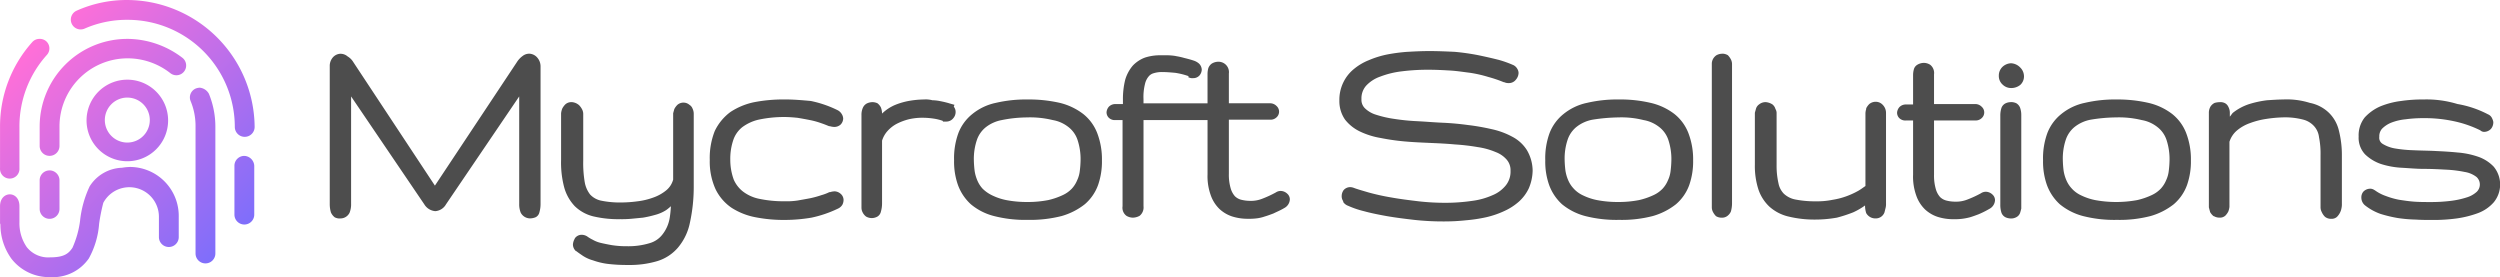 <svg id="Main_Logo" data-name="Main Logo" xmlns="http://www.w3.org/2000/svg" xmlns:xlink="http://www.w3.org/1999/xlink" viewBox="0 0 270.644 30">
  <defs>
    <linearGradient id="linear-gradient" x1="0.166" y1="0.133" x2="0.941" y2="0.967" gradientUnits="objectBoundingBox">
      <stop offset="0" stop-color="#ff6fd8"/>
      <stop offset="1" stop-color="#736efe"/>
    </linearGradient>
  </defs>
  <path id="path1435-2-8-4-1-5-1-4" d="M13.78,0A13.237,13.237,0,0,0,8.292,1.155a1.062,1.062,0,0,0,.867,1.939,11.364,11.364,0,0,1,4.663-.949A11.6,11.6,0,0,1,25.416,13.74a1.073,1.073,0,1,0,2.146,0A13.852,13.852,0,0,0,13.78,0Zm0,4.209a9.49,9.49,0,0,0-9.49,9.49v2.1a1.073,1.073,0,1,0,2.146,0V13.7a7.378,7.378,0,0,1,7.386-7.386,7.485,7.485,0,0,1,4.621,1.609,1.057,1.057,0,0,0,1.32-1.651A9.9,9.9,0,0,0,13.78,4.208Zm-9.532,0a1.032,1.032,0,0,0-.743.33A13.658,13.658,0,0,0,0,13.7v4.5a1.053,1.053,0,1,0,2.1,0V13.7A11.554,11.554,0,0,1,5.073,5.941a1.044,1.044,0,0,0-.083-1.485,1.077,1.077,0,0,0-.743-.248ZM13.78,8.624a4.415,4.415,0,1,0,4.415,4.415A4.415,4.415,0,0,0,13.78,8.624Zm7.84.867a1.465,1.465,0,0,0-.413.083,1.048,1.048,0,0,0-.578,1.362,7.015,7.015,0,0,1,.536,2.765v13.74a1.073,1.073,0,0,0,2.146,0V13.7a9.383,9.383,0,0,0-.7-3.549A1.287,1.287,0,0,0,21.619,9.49Zm-7.84,1.073A2.434,2.434,0,1,1,11.345,13,2.434,2.434,0,0,1,13.78,10.563Zm12.668,6.313a1.065,1.065,0,0,0-1.073,1.073v5.282a1.073,1.073,0,0,0,2.146,0V17.949A1.122,1.122,0,0,0,26.447,16.876Zm-12.42,1.2a5.591,5.591,0,0,0-.825.083,4.3,4.3,0,0,0-3.507,2.022,11.6,11.6,0,0,0-1.032,3.714,10.318,10.318,0,0,1-.825,2.93c-.413.619-.908,1.032-2.393,1.032a2.961,2.961,0,0,1-2.558-1.114A4.539,4.539,0,0,1,2.1,24.1V22.323c0-1.733-2.1-1.692-2.1,0v1.733a.524.524,0,0,0,.041.248,6.326,6.326,0,0,0,1.2,3.714A5.174,5.174,0,0,0,5.444,30a4.741,4.741,0,0,0,4.168-2.022,9.143,9.143,0,0,0,1.114-3.755,19.959,19.959,0,0,1,.454-2.269A3.2,3.2,0,0,1,17.2,23.478v2.187a1.073,1.073,0,1,0,2.146,0V23.478a5.3,5.3,0,0,0-5.323-5.405Zm-8.665.371a1.065,1.065,0,0,0-1.073,1.073v3.095a1.073,1.073,0,0,0,2.146,0V19.476a1.085,1.085,0,0,0-1.073-1.032Z" transform="translate(0.004 0.001)" fill="url(#linear-gradient)"/>
  <path id="path2332-0-4-6-9-6-2" d="M205.459,13.4c-.784,0-1.527.041-2.311.083a18.614,18.614,0,0,0-2.187.289,10.077,10.077,0,0,0-1.981.619,6.057,6.057,0,0,0-1.651.99,4.246,4.246,0,0,0-1.114,1.444,4.308,4.308,0,0,0-.413,1.939,3.487,3.487,0,0,0,.619,2.063h0a4.539,4.539,0,0,0,1.609,1.279,8.314,8.314,0,0,0,2.228.7,23.826,23.826,0,0,0,2.558.371c.908.083,1.816.124,2.765.165h0c.949.041,1.857.083,2.723.165h0a22.631,22.631,0,0,1,2.476.289h0a7.745,7.745,0,0,1,1.939.536h0a2.938,2.938,0,0,1,1.2.825h0a1.741,1.741,0,0,1,.413,1.2,2.381,2.381,0,0,1-.5,1.568h0A3.585,3.585,0,0,1,212.391,29a7.923,7.923,0,0,1-2.228.619,19.806,19.806,0,0,1-2.765.206,25.241,25.241,0,0,1-3.053-.165h0c-1.032-.124-2.022-.248-2.93-.413h0a24.4,24.4,0,0,1-2.434-.536c-.7-.206-1.279-.371-1.609-.5h0a1.238,1.238,0,0,0-.413-.083.945.945,0,0,0-.7.33h0a1.11,1.11,0,0,0-.206.619.949.949,0,0,0,.165.578v.083a1.056,1.056,0,0,0,.536.413h0a9.836,9.836,0,0,0,1.692.578h0c.743.206,1.568.371,2.476.536h0c.949.165,1.939.289,3.012.413a28.749,28.749,0,0,0,3.26.165,21.663,21.663,0,0,0,2.308-.124,16.291,16.291,0,0,0,2.189-.33h0a9.754,9.754,0,0,0,1.939-.66h0a6.334,6.334,0,0,0,1.609-1.032h0a4.539,4.539,0,0,0,1.073-1.444h0a5.1,5.1,0,0,0,.413-1.939,4.477,4.477,0,0,0-.619-2.187,4.081,4.081,0,0,0-1.568-1.444,8.339,8.339,0,0,0-2.228-.825,24.315,24.315,0,0,0-2.6-.454h0c-.908-.124-1.816-.206-2.765-.248h0c-.949-.041-1.857-.124-2.723-.165a22.854,22.854,0,0,1-2.476-.248h0a11.723,11.723,0,0,1-1.981-.454,2.954,2.954,0,0,1-1.2-.7,1.275,1.275,0,0,1-.371-.99,2.063,2.063,0,0,1,.5-1.444h0a3.775,3.775,0,0,1,1.527-.99h0a9.688,9.688,0,0,1,2.393-.578,22.4,22.4,0,0,1,2.93-.165c.743,0,1.485.041,2.228.083h0c.743.041,1.485.165,2.187.248a13.93,13.93,0,0,1,1.981.454h0a13.464,13.464,0,0,1,1.692.578l-.041-.041a1.143,1.143,0,0,0,.536.124.957.957,0,0,0,.784-.371,1.172,1.172,0,0,0,.289-.7.825.825,0,0,0-.124-.454.994.994,0,0,0-.413-.413h0a11.552,11.552,0,0,0-1.609-.578h0c-.66-.165-1.362-.33-2.187-.5h0a24.627,24.627,0,0,0-2.6-.371h0c-.908-.041-1.857-.083-2.806-.083ZM87.7,13.689a1.151,1.151,0,0,0-.908.454h0a1.407,1.407,0,0,0-.289.908v14.9a3.218,3.218,0,0,0,.124.908h0a1.341,1.341,0,0,0,.413.536,1.114,1.114,0,0,0,.619.124,1.1,1.1,0,0,0,.99-.619,2.422,2.422,0,0,0,.165-.949V18.31l7.922,11.677a1.527,1.527,0,0,0,1.2.743,1.457,1.457,0,0,0,1.155-.743h0l7.922-11.677V29.946a2.422,2.422,0,0,0,.165.949h0a1.151,1.151,0,0,0,.99.619,1.65,1.65,0,0,0,.619-.124.78.78,0,0,0,.413-.536h0a3.219,3.219,0,0,0,.124-.908v-14.9a1.44,1.44,0,0,0-.33-.908,1.2,1.2,0,0,0-.867-.454,1.151,1.151,0,0,0-.743.248h0a2.393,2.393,0,0,0-.619.66L97.887,27.966,89.057,14.6h0a1.778,1.778,0,0,0-.619-.619,1.184,1.184,0,0,0-.743-.289Zm149.577,0a1.308,1.308,0,0,0-.66.165h0a1.171,1.171,0,0,0-.371.413h0a1.1,1.1,0,0,0-.124.5V30.318a1.1,1.1,0,0,0,.124.5h0a1.831,1.831,0,0,0,.33.454h0a1.164,1.164,0,0,0,.619.165.949.949,0,0,0,.578-.165,1.213,1.213,0,0,0,.413-.5h0a3.218,3.218,0,0,0,.124-.908V14.8h0a1.1,1.1,0,0,0-.124-.5,1.833,1.833,0,0,0-.33-.454,1.192,1.192,0,0,0-.578-.165Zm-60.862.165a5.323,5.323,0,0,0-1.651.248,3.5,3.5,0,0,0-1.32.867,4.164,4.164,0,0,0-.825,1.527h0a8.626,8.626,0,0,0-.248,2.187v.454h-.825a.966.966,0,0,0-.7.289,1.035,1.035,0,0,0-.248.578.825.825,0,0,0,.248.619h0a.924.924,0,0,0,.7.248h.784v9.325a1.089,1.089,0,0,0,.413,1.032h0a1.391,1.391,0,0,0,.7.206,1.543,1.543,0,0,0,.743-.206h0a1.164,1.164,0,0,0,.413-1.032V20.869h6.932v5.859a6.04,6.04,0,0,0,.33,2.228h0a3.841,3.841,0,0,0,.949,1.527h0a3.714,3.714,0,0,0,1.4.825h0a5.591,5.591,0,0,0,1.692.248,6.685,6.685,0,0,0,.908-.041,4.056,4.056,0,0,0,.908-.206c.289-.083.619-.206.949-.33h0c.33-.165.743-.33,1.155-.578a1.118,1.118,0,0,0,.619-.949.825.825,0,0,0-.289-.619,1.06,1.06,0,0,0-.66-.289.949.949,0,0,0-.578.165h0a11.511,11.511,0,0,1-1.527.7,3.256,3.256,0,0,1-1.238.206,4.068,4.068,0,0,1-.99-.124h0a1.514,1.514,0,0,1-.66-.371,2.171,2.171,0,0,1-.454-.825,5.248,5.248,0,0,1-.206-1.609V20.827h4.456a.924.924,0,0,0,.7-.248.825.825,0,0,0,0-1.238.966.966,0,0,0-.7-.289h-4.456V15.834a1.127,1.127,0,0,0-.413-1.032,1.151,1.151,0,0,0-.743-.248,1.391,1.391,0,0,0-.7.206,1.052,1.052,0,0,0-.371.5,2.436,2.436,0,0,0-.083.578v3.218h-6.932V18.6a5.777,5.777,0,0,1,.165-1.651,1.9,1.9,0,0,1,.413-.825,1.064,1.064,0,0,1,.536-.33h0a3.02,3.02,0,0,1,.908-.124c.454,0,.908.041,1.4.083a7.806,7.806,0,0,1,1.485.371l-.083.083a.858.858,0,0,0,.536.124.9.9,0,0,0,.7-.289h0a1.044,1.044,0,0,0,.248-.619.974.974,0,0,0-.289-.66,1.618,1.618,0,0,0-.578-.33h0c-.371-.124-.7-.206-1.032-.289a7.8,7.8,0,0,0-.949-.206h.041a6.156,6.156,0,0,0-.867-.083Zm82.649.825a1.391,1.391,0,0,0-.7.206.825.825,0,0,0-.371.5,2.434,2.434,0,0,0-.082.578v3.218h-.784a.965.965,0,0,0-.7.289,1.036,1.036,0,0,0-.248.578.825.825,0,0,0,.248.619h0a.924.924,0,0,0,.7.248h.784v5.859a6.04,6.04,0,0,0,.33,2.228h0a3.842,3.842,0,0,0,.949,1.527h0a3.713,3.713,0,0,0,1.4.825h0a5.591,5.591,0,0,0,1.692.248,6.684,6.684,0,0,0,.908-.041,6.4,6.4,0,0,0,.867-.165h0c.289-.083.619-.206.949-.33h0a10.04,10.04,0,0,0,1.155-.578,1.118,1.118,0,0,0,.619-.949.825.825,0,0,0-.289-.619,1.06,1.06,0,0,0-.66-.289.949.949,0,0,0-.578.165h0a11.51,11.51,0,0,1-1.527.7,3.255,3.255,0,0,1-1.238.206,3.829,3.829,0,0,1-.99-.124,1.515,1.515,0,0,1-.66-.371,2.17,2.17,0,0,1-.454-.825,5.249,5.249,0,0,1-.206-1.609V20.91h4.456a.924.924,0,0,0,.7-.248.825.825,0,0,0,0-1.238.966.966,0,0,0-.7-.289h-4.456V15.917a1.126,1.126,0,0,0-.413-1.032,1.279,1.279,0,0,0-.7-.206Zm9.449.041a1.424,1.424,0,0,0-.949.413,1.308,1.308,0,0,0-.371.949,1.238,1.238,0,0,0,.413.949,1.308,1.308,0,0,0,.949.371,1.56,1.56,0,0,0,.949-.33,1.238,1.238,0,0,0,.413-.949,1.345,1.345,0,0,0-.413-.949,1.461,1.461,0,0,0-.99-.454Zm-132.7,3.92a16.534,16.534,0,0,0-3.342.289,7.353,7.353,0,0,0-2.6,1.073,5.5,5.5,0,0,0-1.692,2.063,7.91,7.91,0,0,0-.536,3.136,7.2,7.2,0,0,0,.619,3.136,5.166,5.166,0,0,0,1.733,2.022h0a7.307,7.307,0,0,0,2.6,1.032h0a15.828,15.828,0,0,0,3.218.289,17.33,17.33,0,0,0,2.847-.248h0a12.6,12.6,0,0,0,2.888-.99h0a1.069,1.069,0,0,0,.454-.413h0a1.143,1.143,0,0,0,.124-.536.879.879,0,0,0-.289-.619,1.06,1.06,0,0,0-.66-.289,1.774,1.774,0,0,0-.5.083h-.083a4.812,4.812,0,0,1-.867.33,10.127,10.127,0,0,1-1.2.33c-.413.083-.908.165-1.362.248h0a7.774,7.774,0,0,1-1.4.083,12.631,12.631,0,0,1-2.682-.248,4.324,4.324,0,0,1-1.816-.784h0a3.3,3.3,0,0,1-1.032-1.32h0a6.259,6.259,0,0,1-.371-2.146,6.338,6.338,0,0,1,.33-2.146,3.008,3.008,0,0,1,.949-1.362,4.729,4.729,0,0,1,1.774-.825,13.159,13.159,0,0,1,2.847-.289c.454,0,.908.041,1.362.083h0q.743.124,1.362.248h0a8.32,8.32,0,0,1,1.2.33c.371.124.66.248.867.33h.083a1.774,1.774,0,0,0,.5.083,1.011,1.011,0,0,0,.66-.248.974.974,0,0,0,.289-.66,1.011,1.011,0,0,0-.165-.5,1.1,1.1,0,0,0-.454-.413h0a11.967,11.967,0,0,0-2.888-.99c-.908-.083-1.857-.165-2.765-.165Zm15.02,0a9.742,9.742,0,0,0-1.444.124,7.522,7.522,0,0,0-1.651.454,4.609,4.609,0,0,0-1.444.949,1.87,1.87,0,0,0-.124-.66,1.292,1.292,0,0,0-.371-.454,1.271,1.271,0,0,0-.536-.124,1.456,1.456,0,0,0-.578.124.97.97,0,0,0-.454.454,1.849,1.849,0,0,0-.165.825V30.359h0a1.1,1.1,0,0,0,.124.5,1.292,1.292,0,0,0,.371.454h0a1.238,1.238,0,0,0,1.238,0,.825.825,0,0,0,.371-.536,3.14,3.14,0,0,0,.124-.867V23.1a2.793,2.793,0,0,1,.578-1.032h0a3.615,3.615,0,0,1,.99-.784h0a6.256,6.256,0,0,1,1.32-.5h0a6.524,6.524,0,0,1,1.568-.165,8.113,8.113,0,0,1,1.073.083h0a5.315,5.315,0,0,1,1.032.248l.041.083h.33a.957.957,0,0,0,.784-.371,1.011,1.011,0,0,0,.248-.66.908.908,0,0,0-.165-.536.041.041,0,0,0-.041-.041l.083-.206-.578-.165h0c-.124-.041-.289-.083-.454-.124s-.371-.083-.578-.124a4.571,4.571,0,0,0-.784-.083,2.822,2.822,0,0,0-.908-.083Zm11.223,0a14.388,14.388,0,0,0-3.466.371,5.958,5.958,0,0,0-2.517,1.2h0a4.881,4.881,0,0,0-1.527,2.1h0a7.952,7.952,0,0,0-.454,2.93,7.551,7.551,0,0,0,.413,2.641,5.253,5.253,0,0,0,1.4,2.1h0a6.3,6.3,0,0,0,2.517,1.279h0a13.534,13.534,0,0,0,3.631.413,13.856,13.856,0,0,0,3.672-.413h0a7.229,7.229,0,0,0,2.517-1.279h0a4.951,4.951,0,0,0,1.444-2.1,7.712,7.712,0,0,0,.413-2.641,7.919,7.919,0,0,0-.5-2.93,4.881,4.881,0,0,0-1.527-2.1,6.792,6.792,0,0,0-2.517-1.2,15,15,0,0,0-3.507-.371Zm64,0a14.388,14.388,0,0,0-3.466.371h0a5.959,5.959,0,0,0-2.517,1.2h0a4.881,4.881,0,0,0-1.527,2.1h0a7.952,7.952,0,0,0-.454,2.93,7.551,7.551,0,0,0,.413,2.641,5.253,5.253,0,0,0,1.4,2.1h0a6.6,6.6,0,0,0,2.517,1.279h0a13.65,13.65,0,0,0,3.672.413,13.328,13.328,0,0,0,3.631-.413h0a7.23,7.23,0,0,0,2.517-1.279h0a4.952,4.952,0,0,0,1.444-2.1,7.712,7.712,0,0,0,.413-2.641,7.919,7.919,0,0,0-.5-2.93,4.882,4.882,0,0,0-1.527-2.1,6.685,6.685,0,0,0-2.558-1.2,14.388,14.388,0,0,0-3.466-.371Zm53.889,0a14.388,14.388,0,0,0-3.466.371,5.958,5.958,0,0,0-2.517,1.2h0a4.881,4.881,0,0,0-1.527,2.1h0a7.952,7.952,0,0,0-.454,2.93,7.551,7.551,0,0,0,.413,2.641,5.253,5.253,0,0,0,1.4,2.1h0a6.6,6.6,0,0,0,2.517,1.279h0a13.65,13.65,0,0,0,3.672.413,13.328,13.328,0,0,0,3.631-.413h0a7.229,7.229,0,0,0,2.517-1.279h0a4.951,4.951,0,0,0,1.444-2.1,7.713,7.713,0,0,0,.413-2.641,7.919,7.919,0,0,0-.5-2.93,4.881,4.881,0,0,0-1.527-2.1,6.684,6.684,0,0,0-2.558-1.2,14.879,14.879,0,0,0-3.466-.371Zm18.073,0c-.536,0-1.114.041-1.774.083a10.845,10.845,0,0,0-1.939.413,5.661,5.661,0,0,0-1.774.949c-.124.124-.206.289-.33.413v-.371a1.357,1.357,0,0,0-.165-.7.825.825,0,0,0-.413-.413,1.131,1.131,0,0,0-.536-.083,2.092,2.092,0,0,0-.536.083,1.1,1.1,0,0,0-.454.413,1.357,1.357,0,0,0-.165.7V30.276h0v.041c.041.165.083.33.124.454v.041h0a1.617,1.617,0,0,0,.33.413l.041.041h.041a1.164,1.164,0,0,0,.619.165.867.867,0,0,0,.619-.206h0a1.832,1.832,0,0,0,.33-.454,2.176,2.176,0,0,0,.124-.5V23.221a2.641,2.641,0,0,1,.784-1.2,4.539,4.539,0,0,1,1.444-.825h0a8.615,8.615,0,0,1,1.774-.454h0a14.132,14.132,0,0,1,1.816-.165,7.774,7.774,0,0,1,2.187.248,2.406,2.406,0,0,1,1.155.7h0a2.146,2.146,0,0,1,.536,1.2h0a8.941,8.941,0,0,1,.165,1.939v5.653a1.1,1.1,0,0,0,.124.5,1.7,1.7,0,0,0,.289.454l.041.041.041.041a1.04,1.04,0,0,0,.66.206.866.866,0,0,0,.619-.206h0a1.83,1.83,0,0,0,.33-.454,1.745,1.745,0,0,0,.165-.5,1.852,1.852,0,0,0,.041-.454v-5.2a10.8,10.8,0,0,0-.33-2.765,3.953,3.953,0,0,0-1.114-1.939,4.126,4.126,0,0,0-2.022-1.032,8.364,8.364,0,0,0-2.847-.371Zm15.143,0a15.738,15.738,0,0,0-2.434.165,8.805,8.805,0,0,0-2.228.578,5.03,5.03,0,0,0-1.692,1.2h0a3.1,3.1,0,0,0-.66,2.063,2.616,2.616,0,0,0,.7,1.939h0a4.667,4.667,0,0,0,1.692,1.032h0a8.916,8.916,0,0,0,2.228.413h0c.784.041,1.609.124,2.435.124h0c.825,0,1.609.041,2.393.083h0a12.883,12.883,0,0,1,2.022.248h0a2.843,2.843,0,0,1,1.279.536h0a1.1,1.1,0,0,1,.041,1.609,2.822,2.822,0,0,1-1.114.619,9.078,9.078,0,0,1-1.733.371,16.985,16.985,0,0,1-2.1.124c-.619,0-1.238,0-1.816-.041h0c-.578-.041-1.114-.124-1.651-.206a8.309,8.309,0,0,1-1.444-.413h0a4.461,4.461,0,0,1-1.238-.66l.083.083a.772.772,0,0,0-.578-.206,1.028,1.028,0,0,0-.7.33h0a.969.969,0,0,0-.206.66,1.077,1.077,0,0,0,.413.825,5.827,5.827,0,0,0,1.651.908h0a14.144,14.144,0,0,0,1.9.454h0a15.37,15.37,0,0,0,1.939.165h0c.619.041,1.238.041,1.774.041a18.527,18.527,0,0,0,2.641-.165h0a11.116,11.116,0,0,0,2.311-.578h0a4.25,4.25,0,0,0,1.692-1.155,3.029,3.029,0,0,0,0-3.879,4.246,4.246,0,0,0-1.692-1.073,8.876,8.876,0,0,0-2.228-.454c-.784-.083-1.609-.124-2.435-.165h0c-.825-.041-1.609-.041-2.393-.083a13.9,13.9,0,0,1-2.022-.206,3.755,3.755,0,0,1-1.279-.5.763.763,0,0,1-.33-.743,1.238,1.238,0,0,1,.289-.867h0a2.967,2.967,0,0,1,.99-.66h0a5.826,5.826,0,0,1,1.568-.371h0a14.2,14.2,0,0,1,1.9-.124,14.994,14.994,0,0,1,3.507.371h0a12.052,12.052,0,0,1,2.765.99l-.124-.083a.607.607,0,0,0,.5.206,1.027,1.027,0,0,0,.7-.33,1.1,1.1,0,0,0,.248-.66v-.083a1.31,1.31,0,0,0-.124-.371.825.825,0,0,0-.454-.454,11.141,11.141,0,0,0-3.3-1.114h0A11.467,11.467,0,0,0,313.155,18.64Zm-200.5.289a.937.937,0,0,0-.66.248,1.832,1.832,0,0,0-.33.454,2.175,2.175,0,0,0-.124.5V25.16a10.534,10.534,0,0,0,.33,2.971h0a4.807,4.807,0,0,0,1.155,2.063h0a4.361,4.361,0,0,0,2.063,1.114h0a11.764,11.764,0,0,0,2.888.289,11.2,11.2,0,0,0,1.155-.041h0l1.279-.124h0a11.624,11.624,0,0,0,1.279-.289,4.172,4.172,0,0,0,1.238-.536,5.24,5.24,0,0,0,.5-.413,11.426,11.426,0,0,1-.124,1.238h0a3.9,3.9,0,0,1-.784,1.816h0a2.67,2.67,0,0,1-1.4.949h0a7.873,7.873,0,0,1-2.435.33,10.134,10.134,0,0,1-1.692-.124h0c-.454-.083-.867-.165-1.2-.248h0a3.119,3.119,0,0,1-.825-.33h0a4.077,4.077,0,0,1-.619-.371h0a1.172,1.172,0,0,0-.536-.165.9.9,0,0,0-.743.33l-.041.041V33.7a1.37,1.37,0,0,0-.206.66.974.974,0,0,0,.289.66l.041.041h.041c.206.165.454.33.7.5a3.957,3.957,0,0,0,1.114.5,7.523,7.523,0,0,0,1.527.371h0a17.174,17.174,0,0,0,2.228.124,10.415,10.415,0,0,0,3.177-.413,4.762,4.762,0,0,0,2.269-1.485,6.028,6.028,0,0,0,1.279-2.682,18.086,18.086,0,0,0,.413-4v-7.8a1.271,1.271,0,0,0-.124-.536.825.825,0,0,0-.33-.413,1,1,0,0,0-1.32,0,1.832,1.832,0,0,0-.33.454c-.041.165-.083.289-.124.454h0v7.18a2.257,2.257,0,0,1-.743,1.155h0a4.593,4.593,0,0,1-1.4.784h0a7.605,7.605,0,0,1-1.733.413,13.766,13.766,0,0,1-1.774.124,10.052,10.052,0,0,1-2.187-.206h0a2.257,2.257,0,0,1-1.155-.66,3.029,3.029,0,0,1-.578-1.32,12.535,12.535,0,0,1-.165-2.352V20.208a1.1,1.1,0,0,0-.124-.5,1.832,1.832,0,0,0-.33-.454,1.333,1.333,0,0,0-.825-.33Zm129.235,0a1.1,1.1,0,0,0-.66.248.866.866,0,0,0-.33.454c-.041.165-.083.289-.124.454h0v5.653a8.229,8.229,0,0,0,.371,2.6h0a4.539,4.539,0,0,0,1.2,1.9h0a4.692,4.692,0,0,0,2.063,1.073h0a11.839,11.839,0,0,0,2.888.33,13.491,13.491,0,0,0,2.354-.207h0a14.955,14.955,0,0,0,1.774-.578,7.458,7.458,0,0,0,1.279-.743,2.66,2.66,0,0,0,.124.825h0a1.131,1.131,0,0,0,1.032.578.994.994,0,0,0,.949-.66l.124-.5a1.693,1.693,0,0,0,.041-.454V20.085a1.271,1.271,0,0,0-.124-.536,1.291,1.291,0,0,0-.371-.454,1.04,1.04,0,0,0-.66-.206,1.1,1.1,0,0,0-.66.248,1.832,1.832,0,0,0-.33.454v.083a1.754,1.754,0,0,0-.083.454v7.881c-.248.165-.454.33-.743.5a8.612,8.612,0,0,1-1.238.578,7.877,7.877,0,0,1-1.568.413,8.253,8.253,0,0,1-1.816.165,10.909,10.909,0,0,1-2.269-.206,2.509,2.509,0,0,1-1.2-.619h0a2.212,2.212,0,0,1-.578-1.114,8.573,8.573,0,0,1-.206-1.981V20.126a.825.825,0,0,0-.124-.454.961.961,0,0,0-.33-.5,1.572,1.572,0,0,0-.784-.248Zm26.614,0a1.316,1.316,0,0,0-.578.124.891.891,0,0,0-.454.5,2.66,2.66,0,0,0-.124.825v9.655a2.745,2.745,0,0,0,.124.867.891.891,0,0,0,.454.5,1.457,1.457,0,0,0,.578.124,1.164,1.164,0,0,0,.619-.165.825.825,0,0,0,.371-.454c.041-.124.083-.289.124-.454h0V20.332a2.4,2.4,0,0,0-.124-.784.966.966,0,0,0-.413-.5,1.317,1.317,0,0,0-.578-.124ZM162.051,20.58a10.39,10.39,0,0,1,2.723.289h0a3.755,3.755,0,0,1,1.733.784,2.921,2.921,0,0,1,.949,1.362,6.6,6.6,0,0,1,.33,2.187,10.876,10.876,0,0,1-.083,1.155h0a3.231,3.231,0,0,1-.289,1.032h0a3.07,3.07,0,0,1-.578.908h0a3.214,3.214,0,0,1-.99.7h0a7.625,7.625,0,0,1-1.568.536,11.517,11.517,0,0,1-2.269.206,11.838,11.838,0,0,1-2.269-.206h0A6.309,6.309,0,0,1,158.172,29h0a3.809,3.809,0,0,1-.99-.7h0a3.071,3.071,0,0,1-.578-.908h0a4.237,4.237,0,0,1-.289-1.032,10.867,10.867,0,0,1-.083-1.155,6.419,6.419,0,0,1,.33-2.187,3.008,3.008,0,0,1,.949-1.362,3.965,3.965,0,0,1,1.733-.784h0a13.976,13.976,0,0,1,2.806-.289Zm64,0a9.858,9.858,0,0,1,2.682.289h0a3.755,3.755,0,0,1,1.733.784,2.921,2.921,0,0,1,.949,1.362,6.6,6.6,0,0,1,.33,2.187,10.883,10.883,0,0,1-.083,1.155h0a3.232,3.232,0,0,1-.289,1.032h0a3.069,3.069,0,0,1-.578.908h0a3.214,3.214,0,0,1-.99.7h0a7.625,7.625,0,0,1-1.568.536,11.517,11.517,0,0,1-2.269.206,11.838,11.838,0,0,1-2.269-.206h0A6.308,6.308,0,0,1,222.129,29h0a3.12,3.12,0,0,1-.99-.743,3.069,3.069,0,0,1-.578-.908h0a4.236,4.236,0,0,1-.289-1.032,10.875,10.875,0,0,1-.083-1.155,6.42,6.42,0,0,1,.33-2.187,3.008,3.008,0,0,1,.949-1.362,3.965,3.965,0,0,1,1.733-.784h0a19.257,19.257,0,0,1,2.847-.248Zm53.889,0a10.39,10.39,0,0,1,2.723.289h0a3.755,3.755,0,0,1,1.733.784,2.921,2.921,0,0,1,.949,1.362,6.6,6.6,0,0,1,.33,2.187,10.875,10.875,0,0,1-.083,1.155h0a3.232,3.232,0,0,1-.289,1.032h0a3.069,3.069,0,0,1-.578.908h0a3.214,3.214,0,0,1-.99.7h0a7.625,7.625,0,0,1-1.568.536,12.585,12.585,0,0,1-4.539,0h0A6.309,6.309,0,0,1,276.059,29h0a3.12,3.12,0,0,1-.99-.743,3.069,3.069,0,0,1-.578-.908,4.237,4.237,0,0,1-.289-1.032h0a10.875,10.875,0,0,1-.082-1.155,6.421,6.421,0,0,1,.33-2.187,3.008,3.008,0,0,1,.949-1.362,3.965,3.965,0,0,1,1.733-.784h0a17.268,17.268,0,0,1,2.806-.248Z" transform="translate(-50.805 -7.871)" fill="#4d4d4d"/>
</svg>
